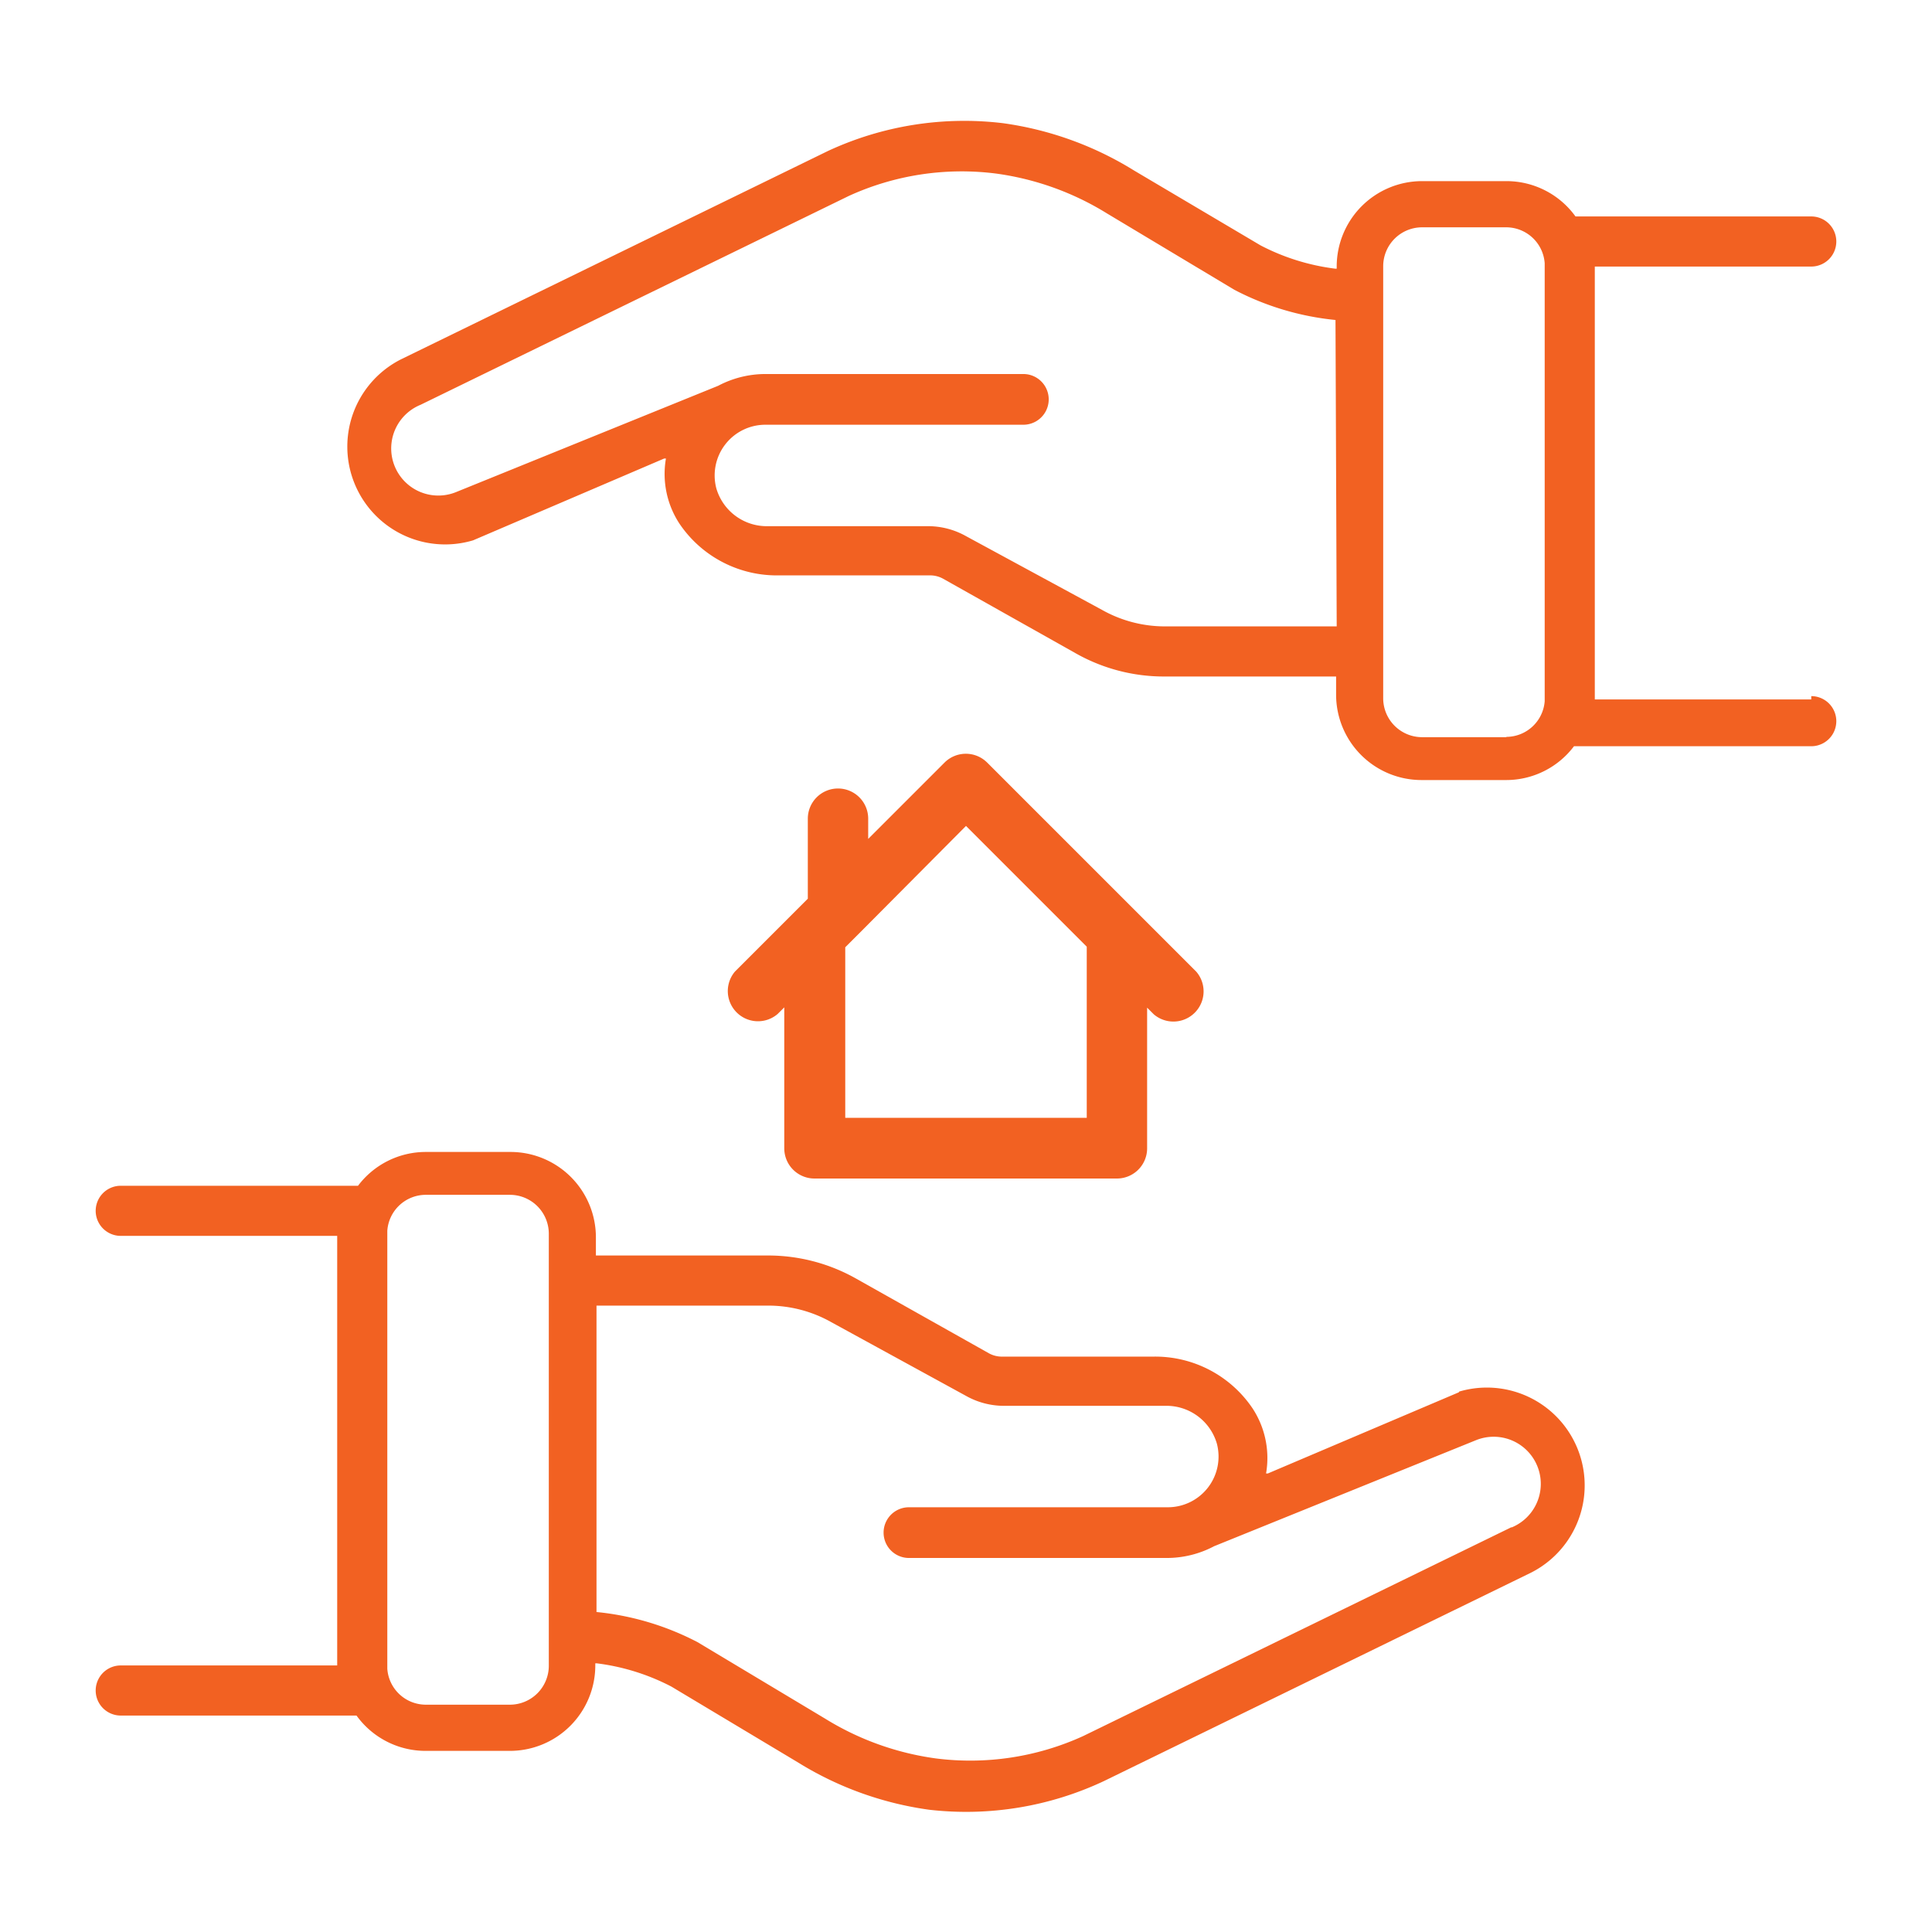 <?xml version="1.0" encoding="UTF-8" standalone="no"?> <svg xmlns="http://www.w3.org/2000/svg" viewBox="0 0 64 64"><title>1</title><g id="Layer_36" data-name="Layer 36"><path style="fill:#f26122;" d="M48.33,46.12,42,48.81a0,0,0,0,1-.06,0,3,3,0,0,0-.45-2.16,3.89,3.89,0,0,0-3.3-1.71h-5a.89.89,0,0,1-.43-.11l-4.41-2.48a5.93,5.93,0,0,0-2.91-.76h-5.7a0,0,0,0,1,0,0v-.6a2.83,2.83,0,0,0-2.83-2.83H14.1a2.81,2.81,0,0,0-2.24,1.12H4a.83.83,0,0,0,0,1.66h7.17V55.17H4a.83.83,0,0,0,0,1.66h7.81A2.82,2.82,0,0,0,14.1,58h2.79a2.83,2.83,0,0,0,2.83-2.83v-.07a0,0,0,0,1,.05,0,7.3,7.3,0,0,1,2.47.77l4.19,2.51a11.12,11.12,0,0,0,4.35,1.57A10.72,10.72,0,0,0,36.57,59l14.14-6.9a3.24,3.24,0,0,0-2.38-6ZM18.18,55.18a1.29,1.29,0,0,1-1.29,1.29H14.1a1.28,1.28,0,0,1-1.27-1.19V40.77a1.28,1.28,0,0,1,1.27-1.19h2.79a1.29,1.29,0,0,1,1.29,1.29Zm31.89-4.59h0L35.88,57.51a9,9,0,0,1-4.88.74,9.38,9.38,0,0,1-3.67-1.32L23.11,54.4a9.17,9.17,0,0,0-3.35-1,0,0,0,0,1,0,0V43.25a0,0,0,0,1,0,0h5.7a4.25,4.25,0,0,1,2.08.55L32,46.24a2.57,2.57,0,0,0,1.26.33h5.33a1.74,1.74,0,0,1,1.72,1.25,1.68,1.68,0,0,1-1.63,2.11H30.11a.84.84,0,1,0,0,1.68h8.54a3.35,3.35,0,0,0,1.57-.39l8.67-3.51a1.56,1.56,0,1,1,1.18,2.89Z"/><path style="fill:#f26122;" d="M60,23.17H52.83V8.83H60a.83.83,0,1,0,0-1.66H52.19A2.82,2.82,0,0,0,49.9,6H47.11a2.83,2.83,0,0,0-2.83,2.83v.07a0,0,0,0,1-.05,0,7.3,7.3,0,0,1-2.47-.77L37.57,5.65a11.12,11.12,0,0,0-4.35-1.57A10.72,10.72,0,0,0,27.43,5l-14.14,6.9a3.24,3.24,0,0,0,2.38,6L22,15.19a0,0,0,0,1,.06,0,3,3,0,0,0,.45,2.16,3.89,3.89,0,0,0,3.3,1.71h5a.89.89,0,0,1,.43.11l4.41,2.48a5.93,5.93,0,0,0,2.91.76h5.7a0,0,0,0,1,0,0v.6a2.83,2.83,0,0,0,2.83,2.83H49.9a2.81,2.81,0,0,0,2.24-1.12H60a.83.83,0,1,0,0-1.66ZM44.28,20.75a0,0,0,0,1,0,0h-5.7a4.25,4.25,0,0,1-2.08-.55L32,17.76a2.57,2.57,0,0,0-1.26-.33H25.45a1.74,1.74,0,0,1-1.72-1.25,1.68,1.68,0,0,1,1.63-2.11h8.54a.84.84,0,1,0,0-1.68H25.36a3.35,3.35,0,0,0-1.57.39L15.11,16.3a1.56,1.56,0,1,1-1.18-2.89h0L28.12,6.49A9,9,0,0,1,33,5.75a9.38,9.38,0,0,1,3.67,1.32L40.89,9.6a9.17,9.17,0,0,0,3.35,1,0,0,0,0,1,0,0Zm5.62,3.67H47.11a1.29,1.29,0,0,1-1.29-1.29V8.82a1.29,1.29,0,0,1,1.29-1.29H49.9a1.28,1.28,0,0,1,1.27,1.19V23.23A1.28,1.28,0,0,1,49.9,24.41Z"/><path style="fill:#f26122;" d="M27.76,26.12a1,1,0,0,0-1,1v2.65l-.48.48h0l-1.93,1.93a1,1,0,0,0,1.41,1.41l.22-.22v4.67a1,1,0,0,0,1,1H37a1,1,0,0,0,1-1V33.38l.22.22a1,1,0,0,0,1.41-1.41l-1.93-1.93h0l-5-5a1,1,0,0,0-1.41,0l-2.53,2.53v-.65A1,1,0,0,0,27.76,26.12ZM32,27.36l4,4v5.67H28V31.38l.48-.48h0Z"/></g></svg>